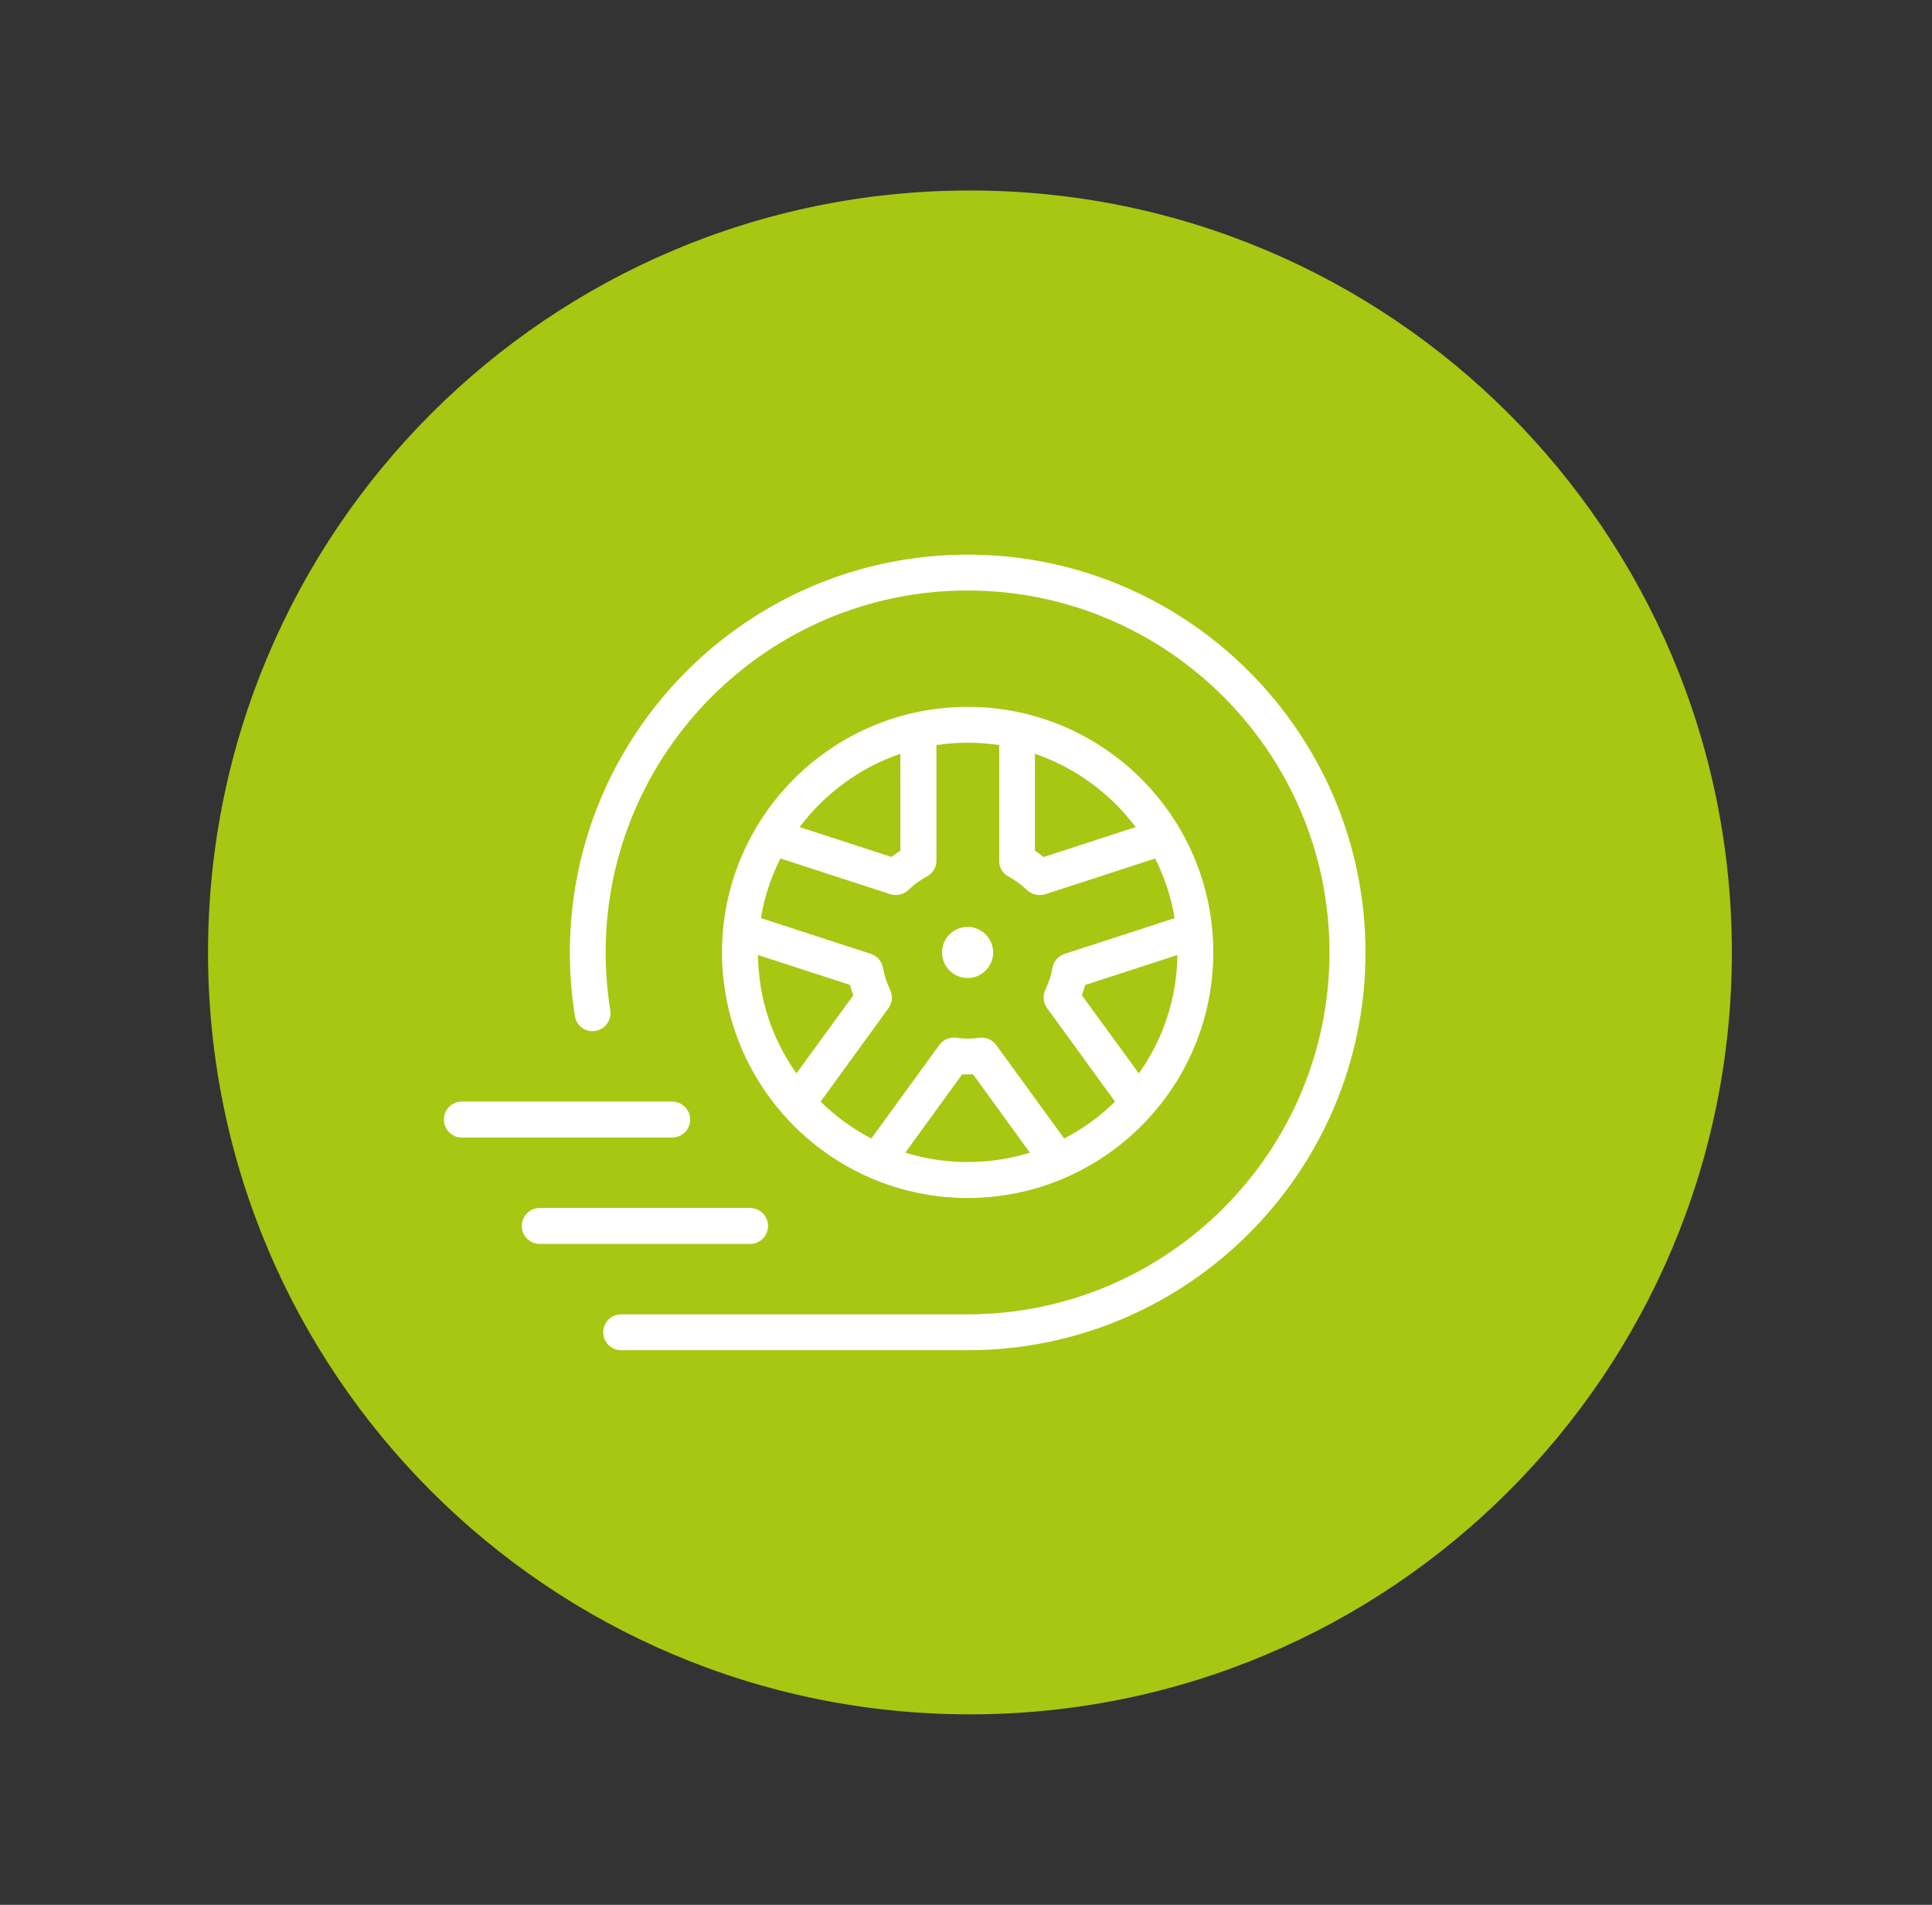 <?xml version="1.0" encoding="UTF-8" standalone="no"?>
<svg
   width="71"
   height="70"
   viewBox="0 0 71 70"
   fill="none"
   version="1.1"
   id="svg14"
   sodipodi:docname="a-icon3svg.svg"
   inkscape:version="1.1.1 (3bf5ae0d25, 2021-09-20)"
   xmlns:inkscape="http://www.inkscape.org/namespaces/inkscape"
   xmlns:sodipodi="http://sodipodi.sourceforge.net/DTD/sodipodi-0.dtd"
   xmlns="http://www.w3.org/2000/svg"
   xmlns:svg="http://www.w3.org/2000/svg">
  <rect x="0" y="0" width="71" height="70" fill="#333333" stroke="none"/>
  <defs
     id="defs18" />
  <sodipodi:namedview
     id="namedview16"
     pagecolor="#ffffff"
     bordercolor="#666666"
     borderopacity="1.0"
     inkscape:pageshadow="2"
     inkscape:pageopacity="0.0"
     inkscape:pagecheckerboard="0"
     showgrid="false"
     inkscape:zoom="11.457143"
     inkscape:cx="35.48005"
     inkscape:cy="35.043641"
     inkscape:window-width="1920"
     inkscape:window-height="991"
     inkscape:window-x="-9"
     inkscape:window-y="-9"
     inkscape:window-maximized="1"
     inkscape:current-layer="svg14" />
  <path
     d="M35.645 63C51.109 63 63.645 50.464 63.645 35C63.645 19.536 51.109 7 35.645 7C20.18 7 7.645 19.536 7.645 35C7.645 50.464 20.18 63 35.645 63Z"
     fill="#9FCC3B"
     id="path2"
     style="fill:#a7c712;fill-opacity:1" />
  <path
     d="M38.352 31.494C38.24 31.408 38.137 31.329 38.033 31.262V27.7C39.495 28.199 40.802 29.151 41.735 30.394L38.352 31.494ZM35.359 39.48C35.493 39.486 35.625 39.486 35.759 39.48L37.848 42.358C36.364 42.818 34.757 42.818 33.27 42.358L35.359 39.48ZM37.061 32.211C37.308 32.343 37.537 32.514 37.747 32.712C37.921 32.878 38.187 32.931 38.408 32.864L42.451 31.548C42.801 32.245 43.042 32.981 43.168 33.74L39.119 35.056C38.887 35.134 38.719 35.328 38.677 35.566C38.627 35.848 38.537 36.12 38.417 36.372C38.313 36.588 38.335 36.848 38.478 37.044L40.976 40.482C40.424 41.026 39.797 41.482 39.108 41.838L36.611 38.402C36.468 38.206 36.227 38.102 35.989 38.136C35.698 38.178 35.432 38.178 35.141 38.136C34.9 38.102 34.662 38.206 34.519 38.402L32.021 41.838C31.335 41.482 30.708 41.026 30.157 40.482L32.651 37.05C32.794 36.854 32.817 36.596 32.713 36.375C32.59 36.126 32.5 35.854 32.45 35.563C32.405 35.322 32.234 35.126 32.005 35.053L27.964 33.74C28.087 32.981 28.328 32.245 28.681 31.548L32.721 32.861C32.959 32.931 33.206 32.872 33.379 32.71C33.584 32.511 33.816 32.343 34.065 32.208C34.281 32.094 34.413 31.872 34.413 31.629V27.381C35.194 27.264 35.944 27.264 36.72 27.381V31.632C36.714 31.875 36.846 32.096 37.061 32.211ZM27.855 35.095L31.235 36.193C31.268 36.322 31.31 36.448 31.358 36.576L29.269 39.446C28.362 38.167 27.875 36.669 27.855 35.095ZM39.758 36.574C39.805 36.445 39.847 36.319 39.881 36.196L43.269 35.095C43.249 36.666 42.762 38.167 41.852 39.446L39.758 36.574ZM29.387 30.394C30.319 29.148 31.627 28.199 33.088 27.7V31.256C32.985 31.326 32.878 31.405 32.763 31.492L29.387 30.394ZM35.561 44.024C40.539 44.024 44.588 39.976 44.588 35C44.588 30.022 40.539 25.976 35.561 25.976C30.582 25.976 26.533 30.024 26.533 35C26.536 39.978 30.585 44.024 35.561 44.024Z"
     fill="white"
     id="path4" />
  <path
     d="M35.558 34.062C35.04 34.062 34.62 34.482 34.62 35C34.62 35.518 35.04 35.941 35.558 35.941C36.076 35.941 36.498 35.521 36.498 35C36.496 34.482 36.076 34.062 35.558 34.062Z"
     fill="white"
     id="path6" />
  <path
     d="M28.225 45.052C28.225 44.688 27.931 44.391 27.567 44.391H19.833C19.472 44.391 19.175 44.688 19.175 45.052C19.175 45.416 19.472 45.713 19.833 45.713H27.567C27.931 45.71 28.225 45.416 28.225 45.052Z"
     fill="white"
     id="path8" />
  <path
     d="M35.56 20.381C27.499 20.381 20.942 26.939 20.942 35C20.942 35.779 21.003 36.568 21.127 37.338C21.183 37.697 21.513 37.949 21.88 37.884C22.238 37.828 22.485 37.489 22.428 37.128C22.317 36.434 22.258 35.717 22.258 35C22.258 27.667 28.224 21.7 35.558 21.7C42.891 21.7 48.858 27.667 48.858 35C48.858 42.333 42.891 48.3 35.558 48.3H22.826C22.462 48.3 22.168 48.594 22.168 48.961C22.168 49.322 22.462 49.619 22.826 49.619H35.563C43.624 49.619 50.182 43.064 50.182 35.003C50.179 26.939 43.622 20.381 35.56 20.381Z"
     fill="white"
     id="path10" />
  <path
     d="M25.363 41.143C25.363 40.779 25.069 40.482 24.702 40.482H16.971C16.61 40.482 16.313 40.776 16.313 41.143C16.313 41.507 16.61 41.804 16.971 41.804H24.702C25.069 41.801 25.363 41.507 25.363 41.143Z"
     fill="white"
     id="path12" />
</svg>
